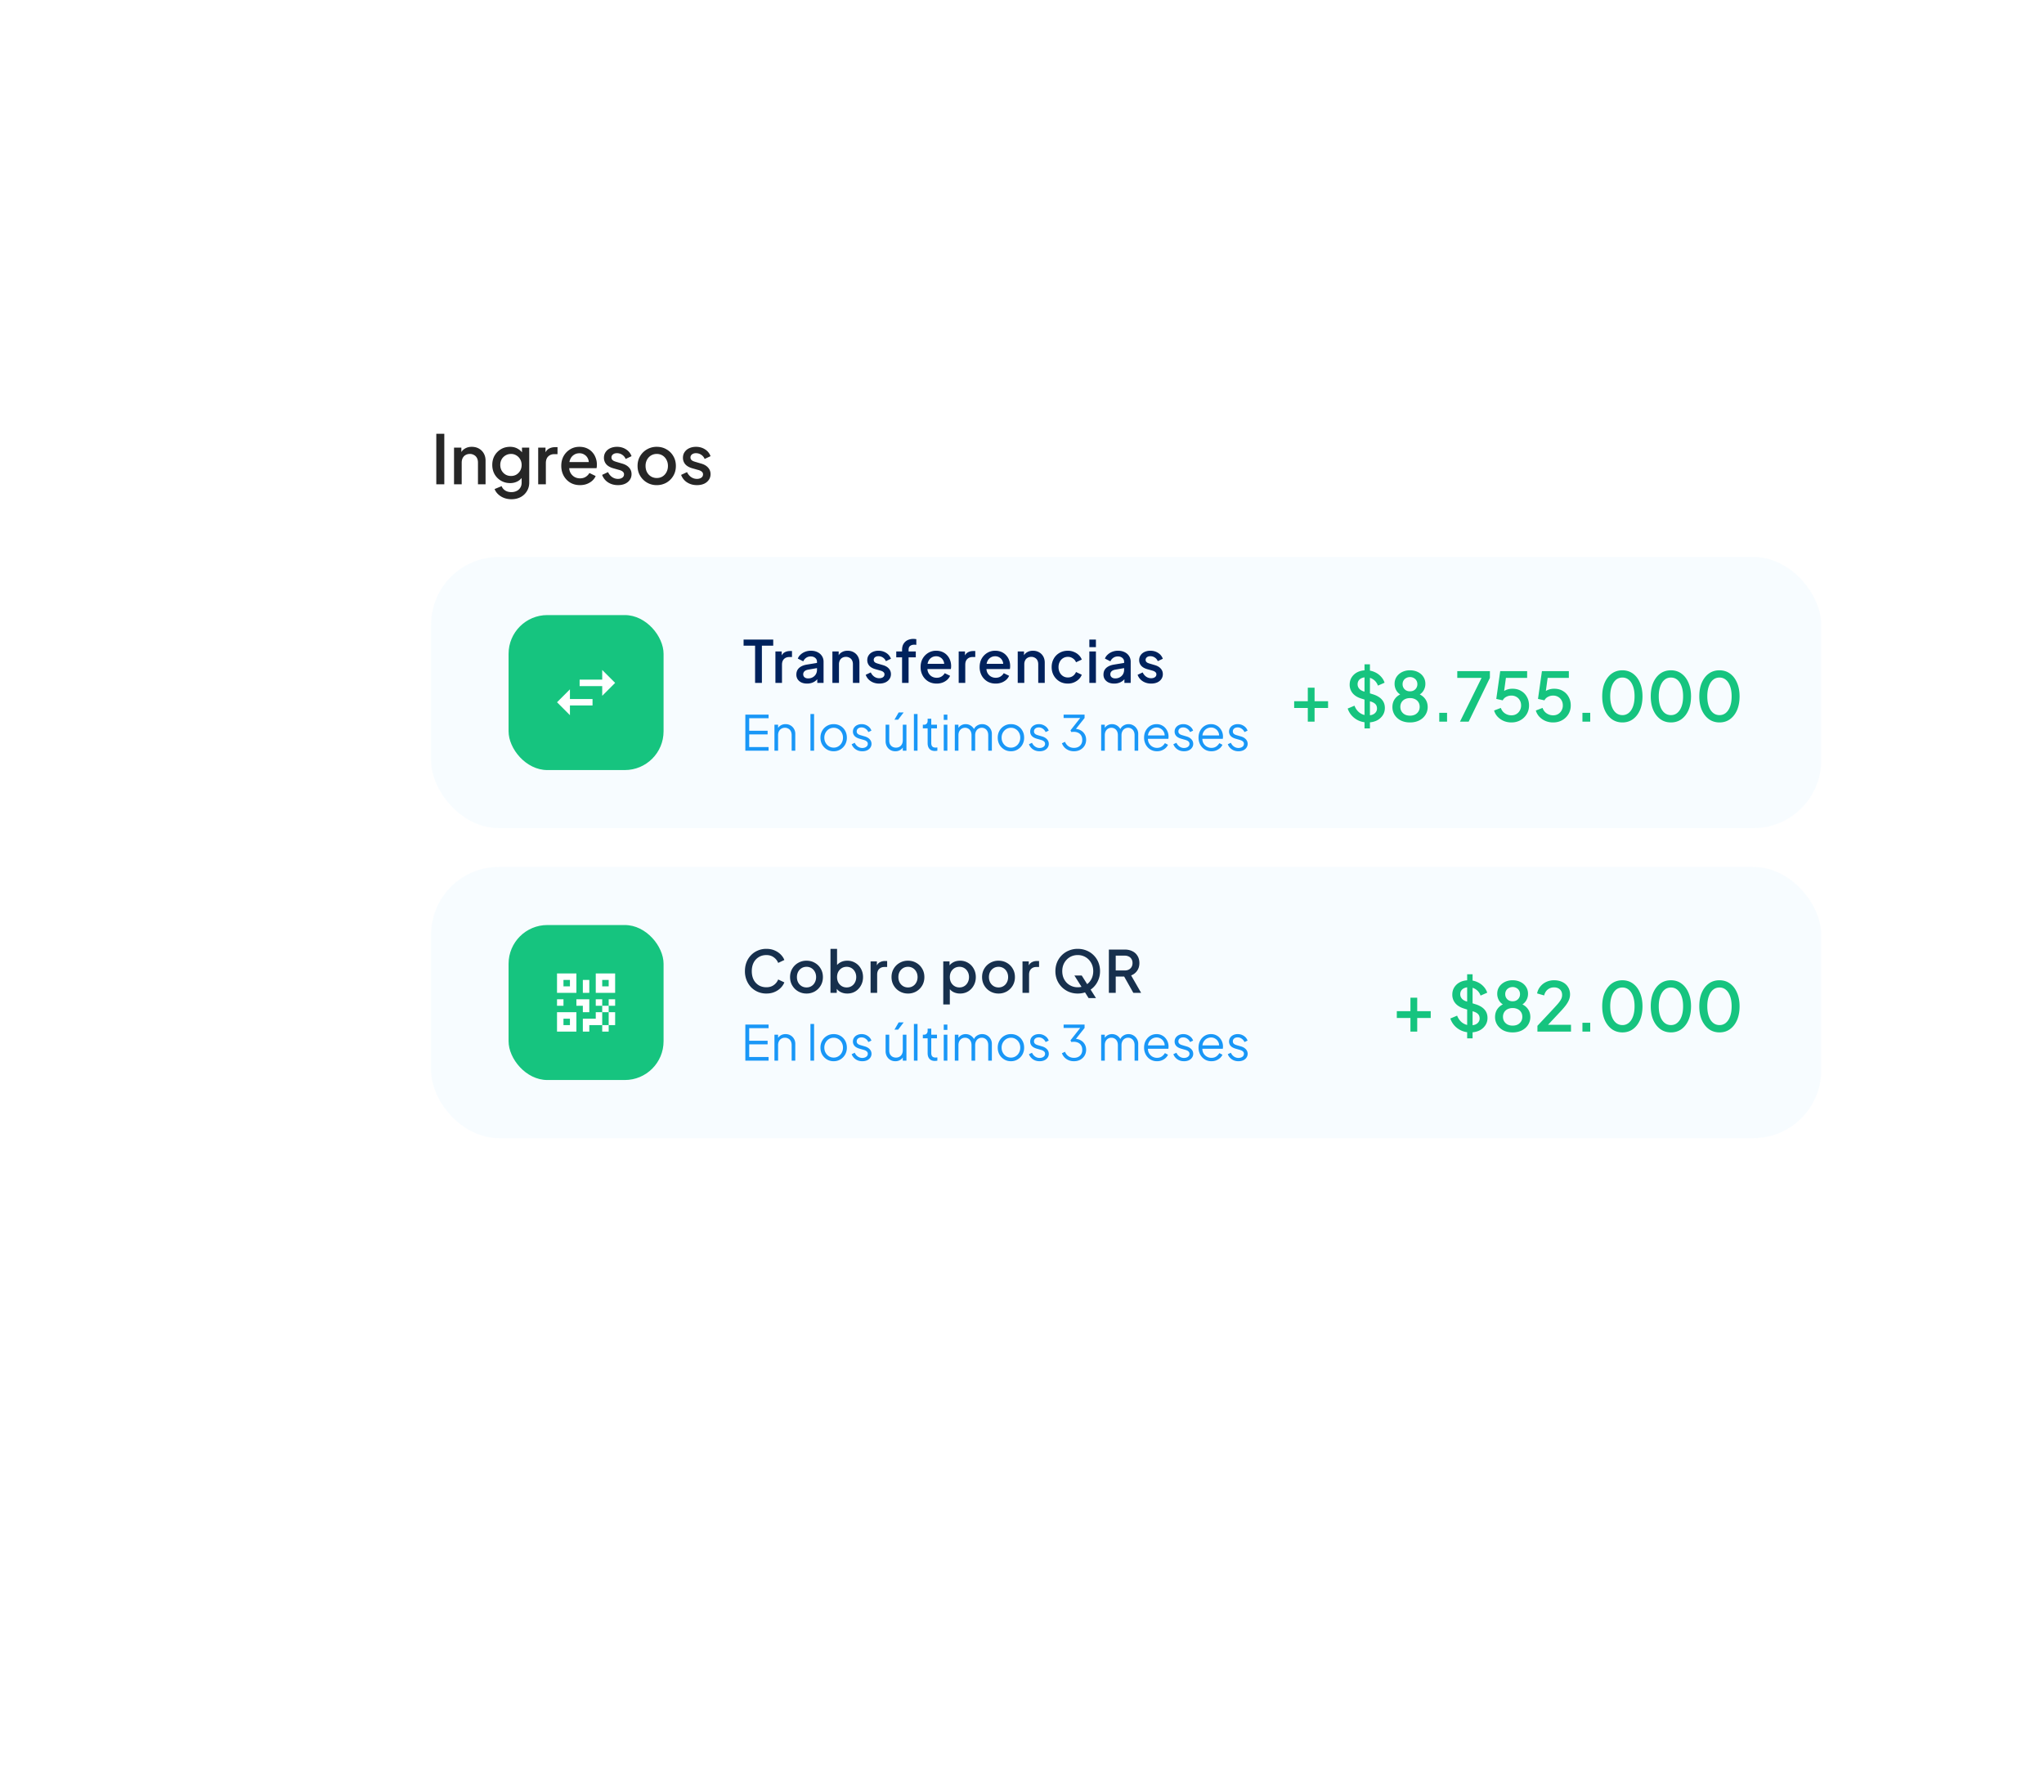 <svg xmlns="http://www.w3.org/2000/svg" width="422" height="370" fill="none"><g filter="url(#a)"><rect width="335" height="181" x="65" y="70" fill="#fff" rx="24"/></g><rect width="287" height="56" x="89" y="115" fill="#F1FAFF" fill-opacity=".5" rx="14"/><rect width="32" height="32" x="105" y="127" fill="#16C47F" rx="8"/><path fill="#fff" d="m127 141-2.667-2.667v2h-4.666v1.334h4.666v2m-6.666-1.334L115 145l2.667 2.667v-2h4.666v-1.334h-4.666z"/><path fill="#00225D" d="M155.895 141v-7.68h-2.376v-1.26h6.12v1.26h-2.34V141zm4.196 0v-6.492h1.296v1.308l-.12-.192q.216-.636.696-.912.48-.288 1.152-.288h.396v1.236h-.564q-.672 0-1.092.42-.408.408-.408 1.176V141zm6.532.144q-.66 0-1.164-.228a1.9 1.9 0 0 1-.768-.648 1.75 1.75 0 0 1-.276-.984q0-.528.228-.948.24-.42.732-.708t1.236-.408l2.256-.372v1.068l-1.992.348q-.54.096-.792.348a.82.82 0 0 0-.252.624q0 .372.276.612.288.228.732.228.552 0 .96-.24.42-.24.648-.636.228-.408.228-.9v-1.668q0-.48-.36-.78-.348-.312-.936-.312-.54 0-.948.288-.396.276-.588.72l-1.128-.564q.18-.48.588-.84.408-.372.948-.576a3.3 3.3 0 0 1 1.164-.204q.768 0 1.356.288.6.288.924.804.336.504.336 1.176V141h-1.296v-1.176l.276.036a2.4 2.4 0 0 1-.588.684q-.348.288-.804.444a3 3 0 0 1-.996.156m5.233-.144v-6.492h1.296v1.272l-.156-.168q.24-.612.768-.924.528-.324 1.224-.324.72 0 1.272.312t.864.864.312 1.272V141h-1.344v-3.828q0-.492-.18-.828a1.2 1.2 0 0 0-.516-.528 1.43 1.43 0 0 0-.744-.192q-.42 0-.756.192-.324.18-.504.528a1.8 1.8 0 0 0-.18.828V141zm9.672.144q-.996 0-1.752-.492a2.6 2.6 0 0 1-1.044-1.32l1.044-.492q.264.552.72.876.468.324 1.032.324.48 0 .78-.216t.3-.588a.55.55 0 0 0-.132-.384 1 1 0 0 0-.336-.252 1.8 1.8 0 0 0-.396-.144l-1.02-.288q-.84-.24-1.26-.72a1.73 1.73 0 0 1-.408-1.14q0-.588.3-1.02.3-.444.828-.684a2.8 2.8 0 0 1 1.188-.24q.888 0 1.584.444.696.432.984 1.212l-1.044.492a1.6 1.6 0 0 0-.612-.744 1.6 1.6 0 0 0-.924-.276q-.444 0-.708.216a.65.65 0 0 0-.264.54q0 .228.12.384.12.144.312.24.192.084.396.144l1.056.312q.804.228 1.236.72.432.48.432 1.152 0 .576-.312 1.02-.3.432-.84.684-.54.24-1.26.24m4.712-.144v-5.268h-1.2v-1.224h1.2v-.336q0-.732.3-1.224.3-.504.828-.768a2.8 2.8 0 0 1 1.536-.24q.168.012.276.036v1.176a1 1 0 0 0-.216-.024 2 2 0 0 0-.192-.012q-.54 0-.864.252-.324.24-.324.804v.336h1.488v1.224h-1.488V141zm7.138.144q-.972 0-1.728-.444a3.23 3.23 0 0 1-1.164-1.224 3.6 3.6 0 0 1-.42-1.74q0-.984.42-1.74.432-.756 1.152-1.188a3.05 3.05 0 0 1 1.632-.444q.732 0 1.308.252t.972.696q.396.432.6.996.216.564.216 1.2 0 .156-.012.324a2 2 0 0 1-.048.312h-5.172v-1.08h4.404l-.648.492q.12-.588-.084-1.044a1.55 1.55 0 0 0-.6-.732 1.6 1.6 0 0 0-.936-.276q-.54 0-.96.276a1.7 1.7 0 0 0-.648.768q-.228.492-.18 1.2-.06.66.18 1.152.252.492.696.768.456.276 1.032.276.588 0 .996-.264.42-.264.66-.684l1.104.54q-.192.456-.6.828-.396.36-.96.576a3.5 3.5 0 0 1-1.212.204m4.552-.144v-6.492h1.296v1.308l-.12-.192q.216-.636.696-.912.48-.288 1.152-.288h.396v1.236h-.564q-.672 0-1.092.42-.408.408-.408 1.176V141zm7.635.144q-.972 0-1.728-.444a3.23 3.23 0 0 1-1.164-1.224 3.6 3.6 0 0 1-.42-1.74q0-.984.42-1.74.432-.756 1.152-1.188a3.05 3.05 0 0 1 1.632-.444q.732 0 1.308.252t.972.696q.396.432.6.996.216.564.216 1.2 0 .156-.012.324a2 2 0 0 1-.048.312h-5.172v-1.08h4.404l-.648.492q.12-.588-.084-1.044a1.55 1.55 0 0 0-.6-.732 1.6 1.6 0 0 0-.936-.276q-.54 0-.96.276a1.7 1.7 0 0 0-.648.768q-.228.492-.18 1.2-.06.66.18 1.152.252.492.696.768.456.276 1.032.276.588 0 .996-.264.42-.264.66-.684l1.104.54q-.192.456-.6.828-.396.36-.96.576a3.5 3.5 0 0 1-1.212.204m4.552-.144v-6.492h1.296v1.272l-.156-.168q.24-.612.768-.924.528-.324 1.224-.324.72 0 1.272.312t.864.864.312 1.272V141h-1.344v-3.828q0-.492-.18-.828a1.2 1.2 0 0 0-.516-.528 1.43 1.43 0 0 0-.744-.192q-.42 0-.756.192-.324.18-.504.528a1.8 1.8 0 0 0-.18.828V141zm10.355.144q-.972 0-1.728-.444a3.4 3.4 0 0 1-1.188-1.224q-.432-.768-.432-1.74 0-.96.432-1.728a3.1 3.1 0 0 1 1.188-1.2q.756-.444 1.728-.444.66 0 1.236.24.576.228.996.636.432.408.636.948l-1.188.552a1.7 1.7 0 0 0-.66-.804 1.73 1.73 0 0 0-1.02-.312q-.552 0-.996.276a1.85 1.85 0 0 0-.684.756q-.252.48-.252 1.092t.252 1.104q.252.48.684.756.444.276.996.276.588 0 1.02-.3.444-.312.66-.828l1.188.564a2.5 2.5 0 0 1-.624.936q-.42.408-.996.648t-1.248.24m4.433-.144v-6.492h1.356V141zm0-7.38v-1.56h1.356v1.56zm5.126 7.524q-.66 0-1.164-.228a1.9 1.9 0 0 1-.768-.648 1.75 1.75 0 0 1-.276-.984q0-.528.228-.948.24-.42.732-.708t1.236-.408l2.256-.372v1.068l-1.992.348q-.54.096-.792.348a.82.82 0 0 0-.252.624q0 .372.276.612.288.228.732.228.552 0 .96-.24.42-.24.648-.636.228-.408.228-.9v-1.668q0-.48-.36-.78-.348-.312-.936-.312-.54 0-.948.288-.396.276-.588.72l-1.128-.564q.18-.48.588-.84.408-.372.948-.576a3.3 3.3 0 0 1 1.164-.204q.768 0 1.356.288.6.288.924.804.336.504.336 1.176V141h-1.296v-1.176l.276.036a2.4 2.4 0 0 1-.588.684q-.348.288-.804.444a3 3 0 0 1-.996.156m7.633 0q-.996 0-1.752-.492a2.6 2.6 0 0 1-1.044-1.32l1.044-.492q.264.552.72.876.468.324 1.032.324.48 0 .78-.216t.3-.588a.55.55 0 0 0-.132-.384 1 1 0 0 0-.336-.252 1.8 1.8 0 0 0-.396-.144l-1.02-.288q-.84-.24-1.26-.72a1.73 1.73 0 0 1-.408-1.14q0-.588.3-1.02.3-.444.828-.684a2.8 2.8 0 0 1 1.188-.24q.888 0 1.584.444.696.432.984 1.212l-1.044.492a1.6 1.6 0 0 0-.612-.744 1.6 1.6 0 0 0-.924-.276q-.444 0-.708.216a.65.65 0 0 0-.264.54q0 .228.12.384.12.144.312.24.192.084.396.144l1.056.312q.804.228 1.236.72.432.48.432 1.152 0 .576-.312 1.02-.3.432-.84.684-.54.24-1.26.24"/><path fill="#1997F7" d="M153.88 155v-7.45h4.8v.75h-4v2.59h3.8v.75h-3.8v2.61h4v.75zm6.013 0v-5.36h.75v1.04l-.17-.04q.2-.52.65-.82.46-.3 1.06-.3.57 0 1.02.26.46.26.72.72.27.45.27 1.02V155h-.75v-3.19q0-.49-.18-.83a1.2 1.2 0 0 0-.49-.52 1.35 1.35 0 0 0-.72-.19 1.4 1.4 0 0 0-.73.19q-.32.18-.5.53-.18.34-.18.82V155zm7.432 0v-7.57h.75V155zm4.795.12q-.76 0-1.38-.36a2.8 2.8 0 0 1-.99-1q-.36-.64-.36-1.45 0-.8.36-1.43t.97-.99q.62-.37 1.4-.37t1.39.36q.62.36.97.99.36.63.36 1.44a2.86 2.86 0 0 1-.37 1.46q-.37.63-.99.99-.61.36-1.36.36m0-.75q.54 0 .97-.27a1.9 1.9 0 0 0 .69-.74q.26-.47.26-1.05a2.1 2.1 0 0 0-.26-1.04 1.9 1.9 0 0 0-.69-.73q-.43-.27-.97-.27t-.98.27a2 2 0 0 0-.69.73 2.1 2.1 0 0 0-.26 1.04q0 .58.26 1.05t.69.74q.44.27.98.27m5.903.75q-.771 0-1.35-.39a2.2 2.2 0 0 1-.84-1.06l.63-.3q.23.49.64.78.42.29.92.29.48 0 .81-.23.33-.24.33-.62a.6.6 0 0 0-.16-.44q-.16-.17-.37-.26a2.6 2.6 0 0 0-.37-.13l-.77-.22q-.74-.21-1.07-.59a1.3 1.3 0 0 1-.33-.88q0-.47.24-.82a1.57 1.57 0 0 1 .65-.54 2.1 2.1 0 0 1 .91-.19q.68 0 1.23.36.56.35.79.98l-.64.3a1.6 1.6 0 0 0-.58-.7 1.4 1.4 0 0 0-.83-.26q-.45 0-.72.23a.73.73 0 0 0-.27.58q0 .27.14.43t.32.24q.189.08.33.12l.89.26q.65.19 1.01.59.37.4.37.94 0 .44-.25.79-.24.35-.67.55-.43.19-.99.19m6.827 0q-.561 0-1.02-.26a2 2 0 0 1-.73-.74 2.27 2.27 0 0 1-.26-1.1v-3.38h.75v3.29q0 .43.17.76.18.32.49.5.32.18.73.18t.73-.18q.32-.19.5-.53.18-.35.18-.83v-3.19h.75V155h-.75v-1.04l.17.04a1.62 1.62 0 0 1-.65.82q-.46.3-1.06.3m-.18-6.52.87-1.5h1.03l-1.14 1.5zm4.012 6.4v-7.57h.75V155zm4.335.06q-.72 0-1.11-.42t-.39-1.2v-3.05h-.99v-.75h.25q.34 0 .54-.22a.83.83 0 0 0 .2-.57v-.45h.75v1.24h1.18v.75h-1.18v3.05q0 .27.08.48.081.2.27.32.2.12.53.12.08 0 .19-.01t.19-.02v.67q-.12.03-.27.04-.15.02-.24.02m1.827-.06v-5.36h.75V155zm0-6.35v-1.1h.75v1.1zm2.285 6.35v-5.36h.75v1.02l-.12-.15q.22-.47.65-.73a1.86 1.86 0 0 1 .96-.26q.62 0 1.12.35t.71.91l-.21.01q.201-.62.69-.94.5-.33 1.1-.33.54 0 .99.26.46.26.73.72.28.45.28 1.02V155h-.75v-3.19q0-.49-.18-.83-.17-.34-.47-.52a1.26 1.26 0 0 0-.69-.19q-.38 0-.69.19-.31.18-.49.53-.18.34-.18.82V155h-.75v-3.19q0-.49-.18-.83-.17-.34-.47-.52a1.26 1.26 0 0 0-.69-.19q-.39 0-.7.19-.3.18-.48.53-.18.34-.18.82V155zm11.592.12q-.759 0-1.38-.36a2.8 2.8 0 0 1-.99-1q-.36-.64-.36-1.45 0-.8.36-1.43a2.66 2.66 0 0 1 2.37-1.36q.78 0 1.39.36.62.36.97.99.36.63.36 1.44a2.86 2.86 0 0 1-.37 1.46q-.369.63-.99.99-.61.36-1.36.36m0-.75q.54 0 .97-.27.441-.27.69-.74.26-.47.26-1.05a2.07 2.07 0 0 0-.26-1.04 1.9 1.9 0 0 0-.69-.73q-.43-.27-.97-.27t-.98.27q-.429.27-.69.73a2.1 2.1 0 0 0-.26 1.04q0 .58.26 1.05.261.47.69.74.44.27.98.27m5.903.75q-.77 0-1.35-.39a2.2 2.2 0 0 1-.84-1.06l.63-.3q.23.49.64.78.42.29.92.29.48 0 .81-.23.33-.24.33-.62 0-.28-.16-.44-.16-.17-.37-.26a2.5 2.5 0 0 0-.37-.13l-.77-.22q-.74-.21-1.07-.59a1.3 1.3 0 0 1-.33-.88q0-.47.24-.82t.65-.54.91-.19q.68 0 1.23.36.56.35.79.98l-.64.3a1.6 1.6 0 0 0-.58-.7 1.4 1.4 0 0 0-.83-.26q-.45 0-.72.23a.73.73 0 0 0-.27.58q0 .27.14.43t.32.24q.19.08.33.12l.89.26q.65.19 1.01.59.37.4.37.94 0 .44-.25.79-.24.35-.67.55-.43.19-.99.19m7.097 0q-.58 0-1.07-.2a2.6 2.6 0 0 1-.86-.57 2.5 2.5 0 0 1-.55-.88l.64-.3q.231.58.72.92.49.33 1.12.33a2 2 0 0 0 .89-.19q.39-.2.61-.57t.22-.9-.23-.9a1.4 1.4 0 0 0-.61-.56 2 2 0 0 0-.89-.19q-.13 0-.29.01a2 2 0 0 0-.25.03l-.16-.35 2.01-2.55h-3.43v-.7h4.33v.7l-1.88 2.37-.1-.13q.67.02 1.19.32.52.29.81.79.3.5.3 1.16t-.32 1.2q-.32.53-.89.85-.57.31-1.31.31m5.623-.12v-5.36h.75v1.02l-.12-.15q.22-.47.65-.73a1.86 1.86 0 0 1 .96-.26q.62 0 1.12.35t.71.91l-.21.01q.201-.62.69-.94.5-.33 1.1-.33.54 0 .99.26.46.26.73.72.28.45.28 1.02V155h-.75v-3.19q0-.49-.18-.83-.17-.34-.47-.52a1.26 1.26 0 0 0-.69-.19q-.38 0-.69.19-.31.18-.49.53-.18.34-.18.82V155h-.75v-3.19q0-.49-.18-.83-.17-.34-.47-.52a1.26 1.26 0 0 0-.69-.19q-.39 0-.7.19-.3.18-.48.53-.18.34-.18.82V155zm11.522.12q-.75 0-1.36-.36a2.67 2.67 0 0 1-.95-1.01 3 3 0 0 1-.35-1.45q0-.81.34-1.43.34-.63.92-.99.591-.36 1.32-.36.58 0 1.03.22.46.21.78.58.32.36.49.82a2.6 2.6 0 0 1 .16 1.16q-.009.12-.03.25h-4.53v-.7h4.1l-.36.3q.09-.55-.13-.98a1.6 1.6 0 0 0-.61-.69 1.6 1.6 0 0 0-.9-.26 1.77 1.77 0 0 0-.93.26q-.42.26-.66.73-.24.46-.19 1.1-.05.64.2 1.12a1.9 1.9 0 0 0 .7.73q.45.26.96.26.591 0 .99-.28.4-.28.65-.7l.64.34q-.16.36-.49.67-.33.3-.79.49-.45.18-1 .18m5.573 0q-.771 0-1.35-.39a2.2 2.2 0 0 1-.84-1.06l.63-.3q.23.49.64.78.42.29.92.29.48 0 .81-.23.33-.24.33-.62a.6.6 0 0 0-.16-.44q-.16-.17-.37-.26a2.6 2.6 0 0 0-.37-.13l-.77-.22q-.74-.21-1.07-.59a1.3 1.3 0 0 1-.33-.88q0-.47.24-.82a1.57 1.57 0 0 1 .65-.54 2.1 2.1 0 0 1 .91-.19q.68 0 1.23.36.56.35.79.98l-.64.3a1.6 1.6 0 0 0-.58-.7 1.4 1.4 0 0 0-.83-.26q-.45 0-.72.23a.73.73 0 0 0-.27.58q0 .27.14.43t.32.24q.189.08.33.12l.89.26q.65.19 1.01.59.37.4.37.94 0 .44-.25.79-.24.35-.67.55-.43.19-.99.19m5.667 0q-.75 0-1.36-.36a2.67 2.67 0 0 1-.95-1.01 3 3 0 0 1-.35-1.45q0-.81.34-1.43.34-.63.92-.99.591-.36 1.32-.36.58 0 1.03.22.46.21.78.58.32.36.49.82a2.6 2.6 0 0 1 .16 1.16q-.009.12-.03.25h-4.53v-.7h4.1l-.36.3q.09-.55-.13-.98a1.6 1.6 0 0 0-.61-.69 1.6 1.6 0 0 0-.9-.26 1.77 1.77 0 0 0-.93.26q-.42.26-.66.73-.24.46-.19 1.1-.05.64.2 1.12a1.9 1.9 0 0 0 .7.73q.45.26.96.26.591 0 .99-.28.4-.28.65-.7l.64.34q-.16.36-.49.67-.33.3-.79.49-.45.18-1 .18m5.573 0q-.771 0-1.35-.39a2.2 2.2 0 0 1-.84-1.06l.63-.3q.23.49.64.78.42.29.92.29.48 0 .81-.23.33-.24.33-.62a.6.6 0 0 0-.16-.44q-.16-.17-.37-.26a2.6 2.6 0 0 0-.37-.13l-.77-.22q-.74-.21-1.07-.59a1.3 1.3 0 0 1-.33-.88q0-.47.24-.82a1.57 1.57 0 0 1 .65-.54 2.1 2.1 0 0 1 .91-.19q.68 0 1.23.36.56.35.79.98l-.64.3a1.6 1.6 0 0 0-.58-.7 1.4 1.4 0 0 0-.83-.26q-.45 0-.72.23a.73.73 0 0 0-.27.58q0 .27.14.43t.32.24q.189.08.33.12l.89.26q.65.19 1.01.59.37.4.37.94 0 .44-.25.79-.24.35-.67.55-.43.19-.99.19"/><path fill="#16C47F" d="M270.005 149v-2.814h-2.814v-1.4h2.814V142h1.4v2.786h2.786v1.4h-2.786V149zm12.354.168q-.98 0-1.82-.364a4.3 4.3 0 0 1-1.428-1.022 4.1 4.1 0 0 1-.868-1.484l1.4-.588q.378.966 1.106 1.484a2.83 2.83 0 0 0 1.68.518q.56 0 .98-.168.42-.181.644-.504.238-.322.238-.742 0-.574-.322-.91t-.952-.532l-1.96-.616q-1.176-.364-1.792-1.106a2.7 2.7 0 0 1-.616-1.764q0-.882.434-1.54a2.96 2.96 0 0 1 1.19-1.05q.77-.378 1.75-.378.938 0 1.708.336.77.322 1.316.896.56.574.812 1.33l-1.372.602q-.307-.826-.966-1.274-.644-.448-1.498-.448-.518 0-.91.182-.392.168-.616.504-.21.323-.21.756 0 .504.322.896.322.391.98.588l1.82.574q1.246.378 1.876 1.092.63.7.63 1.75 0 .868-.462 1.54a3.1 3.1 0 0 1-1.246 1.064q-.798.378-1.848.378m-.644 1.232v-13.23h1.12v13.23zm9.386-1.232q-1.092 0-1.918-.42a3.27 3.27 0 0 1-1.26-1.148 3 3 0 0 1-.448-1.61q0-1.008.546-1.736.56-.742 1.568-1.078l-.07.42a2.4 2.4 0 0 1-1.176-.938 2.7 2.7 0 0 1-.42-1.47q0-.798.406-1.428.42-.63 1.134-.994a3.6 3.6 0 0 1 1.638-.364q.924 0 1.638.364.715.35 1.12.98.42.63.42 1.442a2.63 2.63 0 0 1-.434 1.484q-.42.643-1.148.924l-.07-.42q1.008.35 1.568 1.078t.56 1.736q0 .882-.462 1.61-.447.714-1.274 1.148-.826.42-1.918.42m0-1.4a2.3 2.3 0 0 0 1.05-.224q.448-.238.7-.644t.252-.952-.252-.952a1.7 1.7 0 0 0-.7-.63 2.3 2.3 0 0 0-1.05-.224q-.588 0-1.036.224a1.7 1.7 0 0 0-.7.63 1.77 1.77 0 0 0-.252.952q0 .546.252.952a1.8 1.8 0 0 0 .7.644q.448.224 1.036.224m0-5.026q.448 0 .784-.182.351-.196.546-.532a1.47 1.47 0 0 0 .196-.756q0-.433-.196-.756a1.3 1.3 0 0 0-.546-.518 1.5 1.5 0 0 0-.784-.196q-.433 0-.784.196a1.33 1.33 0 0 0-.546.518q-.196.323-.196.756 0 .42.196.756t.546.532q.35.182.784.182m6.046 6.258v-1.82h1.61V149zm4.28 0 4.452-9.03h-5.012v-1.4h6.734v1.4l-4.382 9.03zm10.614.168q-.825 0-1.554-.294a3.8 3.8 0 0 1-1.26-.854 3.1 3.1 0 0 1-.756-1.316l1.386-.532q.267.742.868 1.134.602.392 1.316.392.589 0 1.036-.266a1.87 1.87 0 0 0 .7-.728 2.06 2.06 0 0 0 .266-1.05q0-.602-.266-1.05a1.8 1.8 0 0 0-.7-.714 2 2 0 0 0-1.036-.266q-.588 0-1.078.266a1.65 1.65 0 0 0-.714.714l-1.33-.294.812-5.74h5.558v1.4h-4.914l.63-.686-.602 4.396-.518-.35q.42-.588 1.022-.854a3.4 3.4 0 0 1 1.372-.266q1.023 0 1.778.462.77.448 1.19 1.232.435.77.434 1.75a3.42 3.42 0 0 1-1.778 3.052q-.812.462-1.862.462m8.614 0a4.1 4.1 0 0 1-1.554-.294 3.8 3.8 0 0 1-1.26-.854 3.1 3.1 0 0 1-.756-1.316l1.386-.532q.265.742.868 1.134.602.392 1.316.392.588 0 1.036-.266.447-.266.7-.728a2.07 2.07 0 0 0 .266-1.05q0-.602-.266-1.05a1.8 1.8 0 0 0-.7-.714 2 2 0 0 0-1.036-.266q-.589 0-1.078.266a1.64 1.64 0 0 0-.714.714l-1.33-.294.812-5.74h5.558v1.4h-4.914l.63-.686-.602 4.396-.518-.35q.42-.588 1.022-.854a3.4 3.4 0 0 1 1.372-.266q1.022 0 1.778.462.77.448 1.19 1.232.434.77.434 1.75 0 .994-.476 1.792a3.46 3.46 0 0 1-1.302 1.26q-.812.462-1.862.462m6.051-.168v-1.82h1.61V149zm8.256.168q-1.247 0-2.184-.672-.939-.685-1.47-1.89-.518-1.218-.518-2.828 0-1.624.518-2.828.531-1.204 1.456-1.876.938-.672 2.184-.672 1.245 0 2.17.672.937.672 1.456 1.89.531 1.204.532 2.814 0 1.61-.518 2.828-.519 1.204-1.456 1.89-.925.672-2.17.672m0-1.512a2 2 0 0 0 1.33-.476q.56-.476.868-1.344t.308-2.058-.308-2.058q-.309-.868-.868-1.344a2 2 0 0 0-1.344-.476q-.77 0-1.33.476t-.868 1.344-.308 2.058q0 1.176.308 2.058.307.868.868 1.344.573.476 1.344.476m10.021 1.512q-1.247 0-2.184-.672-.937-.685-1.47-1.89-.518-1.218-.518-2.828 0-1.624.518-2.828.532-1.204 1.456-1.876.938-.672 2.184-.672t2.17.672q.938.672 1.456 1.89.532 1.204.532 2.814t-.518 2.828q-.518 1.204-1.456 1.89-.924.672-2.17.672m0-1.512q.77 0 1.33-.476t.868-1.344.308-2.058-.308-2.058-.868-1.344-1.344-.476q-.77 0-1.33.476t-.868 1.344-.308 2.058q0 1.176.308 2.058.308.868.868 1.344.575.476 1.344.476m10.022 1.512q-1.246 0-2.184-.672-.939-.685-1.47-1.89-.519-1.218-.518-2.828 0-1.624.518-2.828.531-1.204 1.456-1.876.938-.672 2.184-.672 1.245 0 2.17.672.937.672 1.456 1.89.531 1.204.532 2.814 0 1.61-.518 2.828-.519 1.204-1.456 1.89-.924.672-2.17.672m0-1.512a2 2 0 0 0 1.33-.476q.56-.476.868-1.344t.308-2.058-.308-2.058-.868-1.344a2 2 0 0 0-1.344-.476q-.77 0-1.33.476t-.868 1.344q-.309.868-.308 2.058 0 1.176.308 2.058.307.868.868 1.344.573.476 1.344.476"/><rect width="287" height="56" x="89" y="179" fill="#F1FAFF" fill-opacity=".5" rx="14"/><rect width="32" height="32" x="105" y="191" fill="#16C47F" rx="8"/><path fill="#fff" d="M115 206.333h1.333v1.334H115zm5.333-4h1.333V205h-1.333zm-1.333 4h2.666V209h-1.333v-1.333H119zm4 0h1.333v1.334h1.333v-1.334H127v1.334h-1.334V209H127v2.667h-1.334V213h-1.333v-1.333h-2.667V213h-1.333v-2.667H123V209h1.333v-1.333H123zm2.666 5.334V209h-1.333v2.667zM123 201h4v4h-4zm1.333 1.333v1.334h1.333v-1.334zM115 201h4v4h-4zm1.333 1.333v1.334h1.333v-1.334zM115 209h4v4h-4zm1.333 1.333v1.334h1.333v-1.334z"/><path fill="#17304D" d="M158.225 205.144a4.45 4.45 0 0 1-1.764-.348 4.4 4.4 0 0 1-1.404-.96 4.6 4.6 0 0 1-.924-1.464 4.9 4.9 0 0 1-.336-1.848q0-.996.324-1.836a4.3 4.3 0 0 1 .936-1.464q.6-.624 1.404-.96a4.4 4.4 0 0 1 1.764-.348q.948 0 1.692.324.756.324 1.272.852.516.516.744 1.128l-1.272.6q-.288-.72-.924-1.164-.624-.456-1.512-.456t-1.572.42a2.9 2.9 0 0 0-1.068 1.164q-.372.744-.372 1.74t.372 1.752a2.9 2.9 0 0 0 1.068 1.164q.684.408 1.572.408t1.512-.444q.636-.444.924-1.164l1.272.6q-.228.6-.744 1.128a3.9 3.9 0 0 1-1.272.852q-.744.324-1.692.324m8.287 0a3.4 3.4 0 0 1-1.716-.444q-.768-.444-1.224-1.212t-.456-1.74q0-.984.456-1.74a3.26 3.26 0 0 1 1.224-1.2 3.37 3.37 0 0 1 1.716-.444q.96 0 1.716.444.768.432 1.212 1.2.456.756.456 1.74t-.456 1.752a3.36 3.36 0 0 1-1.224 1.212 3.4 3.4 0 0 1-1.704.432m0-1.26q.576 0 1.02-.276t.696-.756q.264-.492.264-1.104t-.264-1.092q-.252-.48-.696-.756a1.9 1.9 0 0 0-1.02-.276q-.564 0-1.02.276a2 2 0 0 0-.708.756q-.252.48-.252 1.092t.252 1.104q.264.48.708.756.456.276 1.02.276m8.416 1.26q-.756 0-1.38-.312a2.24 2.24 0 0 1-.948-.9l.156-.252V205h-1.296v-9.084h1.356v3.936l-.216-.312q.36-.552.96-.864t1.368-.312a3.13 3.13 0 0 1 1.656.444q.744.444 1.164 1.212.432.768.432 1.728t-.432 1.728q-.42.768-1.152 1.224-.732.444-1.668.444m-.132-1.26q.576 0 1.02-.276t.696-.756q.264-.492.264-1.104t-.264-1.092q-.252-.48-.696-.756a1.9 1.9 0 0 0-1.02-.276q-.564 0-1.02.276a2 2 0 0 0-.708.756q-.252.48-.252 1.092t.252 1.104q.264.48.708.756.456.276 1.02.276m4.943 1.116v-6.492h1.296v1.308l-.12-.192q.216-.636.696-.912.48-.288 1.152-.288h.396v1.236h-.564q-.672 0-1.092.42-.408.408-.408 1.176V205zm7.72.144a3.4 3.4 0 0 1-1.716-.444q-.768-.444-1.224-1.212t-.456-1.74q0-.984.456-1.74a3.26 3.26 0 0 1 1.224-1.2 3.37 3.37 0 0 1 1.716-.444q.96 0 1.716.444.768.432 1.212 1.2.456.756.456 1.74t-.456 1.752a3.36 3.36 0 0 1-1.224 1.212 3.4 3.4 0 0 1-1.704.432m0-1.26q.576 0 1.02-.276t.696-.756q.264-.492.264-1.104t-.264-1.092q-.252-.48-.696-.756a1.9 1.9 0 0 0-1.02-.276q-.564 0-1.02.276a2 2 0 0 0-.708.756q-.252.48-.252 1.092t.252 1.104q.264.48.708.756.456.276 1.02.276m7.285 3.516v-8.892h1.296v1.344l-.156-.312q.36-.552.96-.864t1.368-.312a3.13 3.13 0 0 1 1.656.444q.744.444 1.164 1.212.432.768.432 1.728t-.432 1.728q-.42.768-1.152 1.224-.732.444-1.668.444-.756 0-1.38-.312a2.24 2.24 0 0 1-.948-.9l.216-.252v3.72zm3.336-3.516q.576 0 1.02-.276t.696-.756q.264-.492.264-1.104t-.264-1.092q-.252-.48-.696-.756a1.9 1.9 0 0 0-1.02-.276q-.564 0-1.02.276a2 2 0 0 0-.708.756q-.252.48-.252 1.092t.252 1.104q.264.48.708.756.456.276 1.02.276m8.075 1.26a3.4 3.4 0 0 1-1.716-.444q-.768-.444-1.224-1.212t-.456-1.74q0-.984.456-1.74a3.26 3.26 0 0 1 1.224-1.2 3.37 3.37 0 0 1 1.716-.444q.96 0 1.716.444.768.432 1.212 1.2.456.756.456 1.74t-.456 1.752a3.36 3.36 0 0 1-1.224 1.212 3.4 3.4 0 0 1-1.704.432m0-1.26q.576 0 1.02-.276t.696-.756q.264-.492.264-1.104t-.264-1.092q-.252-.48-.696-.756a1.9 1.9 0 0 0-1.02-.276q-.564 0-1.02.276a2 2 0 0 0-.708.756q-.252.48-.252 1.092t.252 1.104q.264.48.708.756.456.276 1.02.276m4.948 1.116v-6.492h1.296v1.308l-.12-.192q.216-.636.696-.912.48-.288 1.152-.288h.396v1.236h-.564q-.672 0-1.092.42-.408.408-.408 1.176V205zm11.401.144a4.7 4.7 0 0 1-1.812-.348 4.6 4.6 0 0 1-1.464-.972 4.6 4.6 0 0 1-.984-1.464 4.8 4.8 0 0 1-.348-1.836q0-.996.348-1.836a4.45 4.45 0 0 1 2.448-2.424 4.7 4.7 0 0 1 1.812-.348q.984 0 1.812.348a4.3 4.3 0 0 1 1.464.96q.636.624.984 1.464a4.8 4.8 0 0 1 .348 1.836q0 .996-.36 1.836a4.5 4.5 0 0 1-.972 1.464q-.624.624-1.464.972a4.7 4.7 0 0 1-1.812.348m0-1.296a3.1 3.1 0 0 0 1.272-.252q.588-.252 1.02-.696.432-.456.672-1.056.24-.612.24-1.32t-.24-1.308-.672-1.056a3 3 0 0 0-1.02-.708 3.1 3.1 0 0 0-1.272-.252q-.696 0-1.284.252a3.1 3.1 0 0 0-1.008.708 3.3 3.3 0 0 0-.672 1.056q-.228.6-.228 1.308t.228 1.32q.24.6.672 1.056.432.444 1.02.696t1.272.252m2.244 2.232-2.928-4.656h1.512l2.94 4.656zm4.187-1.08v-8.94h3.252q.9 0 1.584.336.684.324 1.068.96.396.624.396 1.5 0 .924-.468 1.584-.456.66-1.236.96l2.064 3.6h-1.608l-2.196-3.9.924.54h-2.364V205zm1.416-4.62h1.86q.492 0 .852-.192t.552-.528q.204-.348.204-.816t-.204-.804a1.26 1.26 0 0 0-.552-.528 1.8 1.8 0 0 0-.852-.192h-1.86z"/><path fill="#1997F7" d="M153.88 219v-7.45h4.8v.75h-4v2.59h3.8v.75h-3.8v2.61h4v.75zm6.013 0v-5.36h.75v1.04l-.17-.04q.2-.52.65-.82.46-.3 1.06-.3.57 0 1.02.26.46.26.72.72.27.45.27 1.02V219h-.75v-3.19q0-.49-.18-.83a1.2 1.2 0 0 0-.49-.52 1.35 1.35 0 0 0-.72-.19 1.4 1.4 0 0 0-.73.19q-.32.18-.5.53-.18.34-.18.82V219zm7.432 0v-7.57h.75V219zm4.795.12q-.76 0-1.38-.36a2.8 2.8 0 0 1-.99-1q-.36-.64-.36-1.45 0-.8.36-1.43t.97-.99q.62-.37 1.4-.37t1.39.36q.62.36.97.99.36.63.36 1.44a2.86 2.86 0 0 1-.37 1.46q-.37.63-.99.99-.61.36-1.36.36m0-.75q.54 0 .97-.27a1.9 1.9 0 0 0 .69-.74q.26-.47.26-1.05a2.1 2.1 0 0 0-.26-1.04 1.9 1.9 0 0 0-.69-.73q-.43-.27-.97-.27t-.98.27a2 2 0 0 0-.69.73 2.1 2.1 0 0 0-.26 1.04q0 .58.26 1.05t.69.74q.44.27.98.27m5.903.75q-.771 0-1.35-.39a2.2 2.2 0 0 1-.84-1.06l.63-.3q.23.49.64.78.42.29.92.29.48 0 .81-.23.33-.24.33-.62a.6.6 0 0 0-.16-.44q-.16-.17-.37-.26a2.6 2.6 0 0 0-.37-.13l-.77-.22q-.74-.21-1.07-.59a1.3 1.3 0 0 1-.33-.88q0-.47.24-.82a1.57 1.57 0 0 1 .65-.54 2.1 2.1 0 0 1 .91-.19q.68 0 1.23.36.56.35.79.98l-.64.3a1.6 1.6 0 0 0-.58-.7 1.4 1.4 0 0 0-.83-.26q-.45 0-.72.23a.73.73 0 0 0-.27.58q0 .27.14.43t.32.24q.189.08.33.12l.89.26q.65.19 1.01.59.37.4.37.94 0 .44-.25.79-.24.35-.67.55-.43.19-.99.19m6.827 0q-.561 0-1.02-.26a2 2 0 0 1-.73-.74 2.27 2.27 0 0 1-.26-1.1v-3.38h.75v3.29q0 .43.17.76.18.32.49.5.32.18.73.18t.73-.18q.32-.19.5-.53.18-.35.18-.83v-3.19h.75V219h-.75v-1.04l.17.04a1.62 1.62 0 0 1-.65.82q-.46.3-1.06.3m-.18-6.52.87-1.5h1.03l-1.14 1.5zm4.012 6.4v-7.57h.75V219zm4.335.06q-.72 0-1.11-.42t-.39-1.2v-3.05h-.99v-.75h.25q.34 0 .54-.22a.83.83 0 0 0 .2-.57v-.45h.75v1.24h1.18v.75h-1.18v3.05q0 .27.08.48.081.2.27.32.2.12.53.12.08 0 .19-.01t.19-.02v.67q-.12.03-.27.04-.15.02-.24.02m1.827-.06v-5.36h.75V219zm0-6.35v-1.1h.75v1.1zm2.285 6.35v-5.36h.75v1.02l-.12-.15q.22-.47.65-.73a1.86 1.86 0 0 1 .96-.26q.62 0 1.12.35t.71.91l-.21.01q.201-.62.69-.94.5-.33 1.1-.33.54 0 .99.26.46.26.73.72.28.45.28 1.02V219h-.75v-3.19q0-.49-.18-.83-.17-.34-.47-.52a1.26 1.26 0 0 0-.69-.19q-.38 0-.69.19-.31.18-.49.53-.18.34-.18.82V219h-.75v-3.19q0-.49-.18-.83-.17-.34-.47-.52a1.26 1.26 0 0 0-.69-.19q-.39 0-.7.19-.3.18-.48.53-.18.34-.18.82V219zm11.592.12q-.759 0-1.38-.36a2.8 2.8 0 0 1-.99-1q-.36-.64-.36-1.45 0-.8.36-1.43a2.66 2.66 0 0 1 2.37-1.36q.78 0 1.39.36.62.36.97.99.36.63.36 1.44a2.86 2.86 0 0 1-.37 1.46q-.369.63-.99.99-.61.36-1.36.36m0-.75q.54 0 .97-.27.441-.27.69-.74.26-.47.26-1.05a2.07 2.07 0 0 0-.26-1.04 1.9 1.9 0 0 0-.69-.73q-.43-.27-.97-.27t-.98.27q-.429.27-.69.73a2.1 2.1 0 0 0-.26 1.04q0 .58.26 1.05.261.47.69.74.44.27.98.27m5.903.75q-.77 0-1.35-.39a2.2 2.2 0 0 1-.84-1.06l.63-.3q.23.49.64.78.42.29.92.29.48 0 .81-.23.33-.24.33-.62 0-.28-.16-.44-.16-.17-.37-.26a2.5 2.5 0 0 0-.37-.13l-.77-.22q-.74-.21-1.07-.59a1.3 1.3 0 0 1-.33-.88q0-.47.24-.82t.65-.54.91-.19q.68 0 1.23.36.56.35.79.98l-.64.3a1.6 1.6 0 0 0-.58-.7 1.4 1.4 0 0 0-.83-.26q-.45 0-.72.23a.73.73 0 0 0-.27.58q0 .27.14.43t.32.24q.19.08.33.12l.89.26q.65.19 1.01.59.37.4.37.94 0 .44-.25.79-.24.35-.67.55-.43.19-.99.19m7.097 0q-.58 0-1.07-.2a2.6 2.6 0 0 1-.86-.57 2.5 2.5 0 0 1-.55-.88l.64-.3q.231.58.72.92.49.33 1.12.33a2 2 0 0 0 .89-.19q.39-.2.61-.57t.22-.9-.23-.9a1.4 1.4 0 0 0-.61-.56 2 2 0 0 0-.89-.19q-.13 0-.29.01a2 2 0 0 0-.25.03l-.16-.35 2.01-2.55h-3.43v-.7h4.33v.7l-1.88 2.37-.1-.13q.67.02 1.19.32.52.29.81.79.3.5.3 1.16t-.32 1.2q-.32.53-.89.85-.57.31-1.31.31m5.623-.12v-5.36h.75v1.02l-.12-.15q.22-.47.65-.73a1.86 1.86 0 0 1 .96-.26q.62 0 1.12.35t.71.91l-.21.01q.201-.62.69-.94.5-.33 1.1-.33.54 0 .99.26.46.26.73.72.28.45.28 1.02V219h-.75v-3.19q0-.49-.18-.83-.17-.34-.47-.52a1.26 1.26 0 0 0-.69-.19q-.38 0-.69.19-.31.18-.49.53-.18.34-.18.82V219h-.75v-3.19q0-.49-.18-.83-.17-.34-.47-.52a1.26 1.26 0 0 0-.69-.19q-.39 0-.7.19-.3.18-.48.53-.18.34-.18.82V219zm11.522.12q-.75 0-1.36-.36a2.67 2.67 0 0 1-.95-1.01 3 3 0 0 1-.35-1.45q0-.81.34-1.43.34-.63.92-.99.591-.36 1.32-.36.58 0 1.03.22.46.21.78.58.32.36.49.82a2.6 2.6 0 0 1 .16 1.16q-.009.12-.03.25h-4.53v-.7h4.1l-.36.3q.09-.55-.13-.98a1.6 1.6 0 0 0-.61-.69 1.6 1.6 0 0 0-.9-.26 1.77 1.77 0 0 0-.93.26q-.42.26-.66.73-.24.46-.19 1.1-.05.64.2 1.12a1.9 1.9 0 0 0 .7.73q.45.26.96.26.591 0 .99-.28.4-.28.65-.7l.64.34q-.16.36-.49.67-.33.3-.79.49-.45.18-1 .18m5.573 0q-.771 0-1.35-.39a2.2 2.2 0 0 1-.84-1.06l.63-.3q.23.49.64.78.42.29.92.29.48 0 .81-.23.33-.24.33-.62a.6.6 0 0 0-.16-.44q-.16-.17-.37-.26a2.6 2.6 0 0 0-.37-.13l-.77-.22q-.74-.21-1.07-.59a1.3 1.3 0 0 1-.33-.88q0-.47.24-.82a1.57 1.57 0 0 1 .65-.54 2.1 2.1 0 0 1 .91-.19q.68 0 1.23.36.56.35.79.98l-.64.3a1.6 1.6 0 0 0-.58-.7 1.4 1.4 0 0 0-.83-.26q-.45 0-.72.23a.73.73 0 0 0-.27.58q0 .27.14.43t.32.24q.189.08.33.12l.89.26q.65.19 1.01.59.37.4.37.94 0 .44-.25.79-.24.35-.67.55-.43.19-.99.19m5.667 0q-.75 0-1.36-.36a2.67 2.67 0 0 1-.95-1.01 3 3 0 0 1-.35-1.45q0-.81.34-1.43.34-.63.92-.99.591-.36 1.32-.36.58 0 1.03.22.46.21.78.58.32.36.49.82a2.6 2.6 0 0 1 .16 1.16q-.009.12-.03.25h-4.53v-.7h4.1l-.36.3q.09-.55-.13-.98a1.6 1.6 0 0 0-.61-.69 1.6 1.6 0 0 0-.9-.26 1.77 1.77 0 0 0-.93.26q-.42.26-.66.73-.24.46-.19 1.1-.05.64.2 1.12a1.9 1.9 0 0 0 .7.73q.45.26.96.26.591 0 .99-.28.4-.28.65-.7l.64.34q-.16.36-.49.67-.33.3-.79.49-.45.18-1 .18m5.573 0q-.771 0-1.35-.39a2.2 2.2 0 0 1-.84-1.06l.63-.3q.23.49.64.78.42.29.92.29.48 0 .81-.23.33-.24.33-.62a.6.6 0 0 0-.16-.44q-.16-.17-.37-.26a2.6 2.6 0 0 0-.37-.13l-.77-.22q-.74-.21-1.07-.59a1.3 1.3 0 0 1-.33-.88q0-.47.24-.82a1.57 1.57 0 0 1 .65-.54 2.1 2.1 0 0 1 .91-.19q.68 0 1.23.36.56.35.79.98l-.64.3a1.6 1.6 0 0 0-.58-.7 1.4 1.4 0 0 0-.83-.26q-.45 0-.72.23a.73.73 0 0 0-.27.58q0 .27.14.43t.32.24q.189.08.33.12l.89.26q.65.19 1.01.59.37.4.37.94 0 .44-.25.79-.24.35-.67.55-.43.19-.99.19"/><path fill="#16C47F" d="M291.197 213v-2.814h-2.814v-1.4h2.814V206h1.4v2.786h2.786v1.4h-2.786V213zm12.353.168q-.98 0-1.82-.364a4.3 4.3 0 0 1-1.428-1.022 4.1 4.1 0 0 1-.868-1.484l1.4-.588q.378.966 1.106 1.484a2.83 2.83 0 0 0 1.68.518q.56 0 .98-.168.42-.181.644-.504.238-.322.238-.742 0-.574-.322-.91-.321-.336-.952-.532l-1.96-.616q-1.176-.364-1.792-1.106a2.7 2.7 0 0 1-.616-1.764q0-.882.434-1.54.434-.672 1.19-1.05.77-.378 1.75-.378.939 0 1.708.336.77.322 1.316.896.56.574.812 1.33l-1.372.602q-.308-.826-.966-1.274-.643-.448-1.498-.448-.517 0-.91.182-.391.168-.616.504-.21.323-.21.756 0 .504.322.896.323.391.98.588l1.82.574q1.246.378 1.876 1.092.63.7.63 1.75 0 .868-.462 1.54a3.1 3.1 0 0 1-1.246 1.064q-.798.378-1.848.378m-.644 1.232v-13.23h1.12v13.23zm9.387-1.232q-1.092 0-1.918-.42a3.26 3.26 0 0 1-1.26-1.148 3 3 0 0 1-.448-1.61q0-1.008.546-1.736.56-.742 1.568-1.078l-.07.42a2.38 2.38 0 0 1-1.176-.938 2.7 2.7 0 0 1-.42-1.47q0-.798.406-1.428.42-.63 1.134-.994a3.6 3.6 0 0 1 1.638-.364q.924 0 1.638.364.714.35 1.12.98.42.63.42 1.442 0 .826-.434 1.484-.42.643-1.148.924l-.07-.42q1.008.35 1.568 1.078t.56 1.736q0 .882-.462 1.61-.449.714-1.274 1.148-.826.42-1.918.42m0-1.4q.601 0 1.05-.224a1.8 1.8 0 0 0 .7-.644q.252-.406.252-.952t-.252-.952a1.7 1.7 0 0 0-.7-.63 2.3 2.3 0 0 0-1.05-.224 2.3 2.3 0 0 0-1.036.224 1.7 1.7 0 0 0-.7.63 1.77 1.77 0 0 0-.252.952q0 .546.252.952t.7.644a2.3 2.3 0 0 0 1.036.224m0-5.026q.447 0 .784-.182a1.43 1.43 0 0 0 .742-1.288q0-.433-.196-.756a1.33 1.33 0 0 0-.546-.518 1.5 1.5 0 0 0-.784-.196q-.435 0-.784.196a1.3 1.3 0 0 0-.546.518 1.4 1.4 0 0 0-.196.756q0 .42.196.756.195.336.546.532.35.182.784.182m5.122 6.258v-1.19l2.856-3.052q.84-.896 1.316-1.442.49-.56.7-.98.224-.42.224-.882 0-.756-.462-1.162-.462-.42-1.19-.42-.756 0-1.302.434-.546.42-.756 1.232l-1.456-.42a3.16 3.16 0 0 1 .672-1.428 3.4 3.4 0 0 1 1.232-.952 3.8 3.8 0 0 1 1.596-.336q.994 0 1.736.378a2.7 2.7 0 0 1 1.148 1.022q.42.658.42 1.526 0 .574-.224 1.12-.21.532-.658 1.134-.448.588-1.148 1.33l-2.52 2.688h4.746v1.4zm9.291 0v-1.82h1.61V213zm8.256.168q-1.247 0-2.184-.672-.939-.685-1.47-1.89-.518-1.218-.518-2.828 0-1.624.518-2.828.531-1.204 1.456-1.876.938-.672 2.184-.672 1.245 0 2.17.672.937.672 1.456 1.89.531 1.204.532 2.814 0 1.61-.518 2.828-.519 1.204-1.456 1.89-.925.672-2.17.672m0-1.512a2 2 0 0 0 1.33-.476q.56-.476.868-1.344t.308-2.058-.308-2.058q-.309-.868-.868-1.344a2 2 0 0 0-1.344-.476q-.77 0-1.33.476t-.868 1.344-.308 2.058q0 1.176.308 2.058.307.868.868 1.344.573.476 1.344.476m10.021 1.512q-1.247 0-2.184-.672-.937-.685-1.47-1.89-.518-1.218-.518-2.828 0-1.624.518-2.828.532-1.204 1.456-1.876.938-.672 2.184-.672t2.17.672q.938.672 1.456 1.89.532 1.204.532 2.814t-.518 2.828q-.518 1.204-1.456 1.89-.924.672-2.17.672m0-1.512q.77 0 1.33-.476t.868-1.344q.308-.869.308-2.058 0-1.19-.308-2.058t-.868-1.344-1.344-.476q-.77 0-1.33.476t-.868 1.344-.308 2.058q0 1.176.308 2.058.308.868.868 1.344.575.476 1.344.476m10.022 1.512q-1.246 0-2.184-.672-.939-.685-1.47-1.89-.519-1.218-.518-2.828 0-1.624.518-2.828.531-1.204 1.456-1.876.938-.672 2.184-.672 1.245 0 2.17.672.937.672 1.456 1.89.531 1.204.532 2.814 0 1.61-.518 2.828-.519 1.204-1.456 1.89-.924.672-2.17.672m0-1.512a2 2 0 0 0 1.33-.476q.56-.476.868-1.344t.308-2.058-.308-2.058-.868-1.344a2 2 0 0 0-1.344-.476q-.77 0-1.33.476t-.868 1.344q-.309.868-.308 2.058 0 1.176.308 2.058.307.868.868 1.344.573.476 1.344.476"/><path fill="#262626" d="M90.078 100V89.57h1.652V100zm3.66 0v-7.574h1.513v1.484l-.183-.196q.28-.714.897-1.078.615-.378 1.427-.378.84 0 1.484.364.645.364 1.008 1.008.364.645.364 1.484V100H98.68v-4.466q0-.574-.21-.966-.21-.405-.602-.616a1.67 1.67 0 0 0-.867-.224q-.49 0-.883.224-.377.21-.587.616t-.21.966V100zm11.858 3.08q-.827 0-1.526-.266a3.6 3.6 0 0 1-1.204-.742 2.95 2.95 0 0 1-.756-1.092l1.456-.602a1.8 1.8 0 0 0 .714.882q.531.35 1.302.35.601 0 1.078-.238.476-.224.756-.672.28-.433.28-1.05v-1.708l.28.322a2.66 2.66 0 0 1-1.092 1.106 3.2 3.2 0 0 1-1.554.378q-1.05 0-1.89-.49a3.6 3.6 0 0 1-1.33-1.344q-.477-.855-.476-1.918 0-1.078.476-1.918a3.66 3.66 0 0 1 1.316-1.33q.825-.49 1.89-.49.868 0 1.54.378.685.364 1.12 1.064l-.21.392v-1.666h1.498v7.224q0 .98-.476 1.75a3.3 3.3 0 0 1-1.288 1.232q-.827.448-1.904.448m-.084-4.802q.63 0 1.12-.294.49-.308.77-.812.294-.518.294-1.162 0-.645-.294-1.162a2.2 2.2 0 0 0-.784-.812 2.04 2.04 0 0 0-1.106-.308q-.644 0-1.148.308a2.15 2.15 0 0 0-.798.812 2.35 2.35 0 0 0-.28 1.162q0 .63.28 1.148.294.517.798.826.504.294 1.148.294m5.603 1.722v-7.574h1.512v1.526l-.14-.224q.252-.743.812-1.064.561-.336 1.344-.336h.462v1.442h-.658q-.783 0-1.274.49-.476.476-.476 1.372V100zm8.629.168q-1.134 0-2.016-.518a3.76 3.76 0 0 1-1.358-1.428q-.49-.91-.49-2.03 0-1.148.49-2.03a3.76 3.76 0 0 1 1.344-1.386q.84-.518 1.904-.518.854 0 1.526.294t1.134.812q.462.504.7 1.162.252.658.252 1.4 0 .181-.014.378-.015.196-.056.364h-6.034v-1.26h5.138l-.756.574q.14-.685-.098-1.218a1.8 1.8 0 0 0-.7-.854 1.86 1.86 0 0 0-1.092-.322q-.63 0-1.12.322a2 2 0 0 0-.756.896q-.267.575-.21 1.4-.07.77.21 1.344.294.574.812.896.531.322 1.204.322.685 0 1.162-.308.49-.307.77-.798l1.288.63q-.225.533-.7.966-.463.42-1.12.672-.645.238-1.414.238m7.83 0q-1.162 0-2.044-.574a3.05 3.05 0 0 1-1.218-1.54l1.218-.574q.308.644.84 1.022.546.378 1.204.378.56 0 .91-.252a.8.8 0 0 0 .35-.686.64.64 0 0 0-.154-.448 1.15 1.15 0 0 0-.392-.294 2 2 0 0 0-.462-.168l-1.19-.336q-.981-.28-1.47-.84a2.02 2.02 0 0 1-.476-1.33q0-.686.35-1.19.35-.518.966-.798.615-.28 1.386-.28 1.035 0 1.848.518.812.504 1.148 1.414l-1.218.574a1.87 1.87 0 0 0-.714-.868 1.9 1.9 0 0 0-1.078-.322q-.519 0-.826.252a.76.76 0 0 0-.308.63q0 .266.14.448.14.168.364.28.224.097.462.168l1.232.364q.938.265 1.442.84.504.56.504 1.344 0 .672-.364 1.19-.35.504-.98.798-.63.28-1.47.28m8.018 0a3.904 3.904 0 0 1-3.43-1.932q-.532-.896-.532-2.03 0-1.148.532-2.03a3.8 3.8 0 0 1 1.428-1.4 3.9 3.9 0 0 1 2.002-.518q1.12 0 2.002.518a3.7 3.7 0 0 1 1.414 1.4q.532.882.532 2.03t-.532 2.044a3.9 3.9 0 0 1-1.428 1.414 4 4 0 0 1-1.988.504m0-1.47q.671 0 1.19-.322.518-.323.812-.882.308-.574.308-1.288t-.308-1.274a2.25 2.25 0 0 0-.812-.882 2.2 2.2 0 0 0-1.19-.322 2.25 2.25 0 0 0-1.19.322 2.34 2.34 0 0 0-.826.882 2.7 2.7 0 0 0-.294 1.274q0 .714.294 1.288.307.56.826.882a2.25 2.25 0 0 0 1.19.322m8.292 1.47q-1.162 0-2.044-.574a3.05 3.05 0 0 1-1.218-1.54l1.218-.574q.308.644.84 1.022.546.378 1.204.378.56 0 .91-.252a.8.8 0 0 0 .35-.686.64.64 0 0 0-.154-.448 1.14 1.14 0 0 0-.392-.294 2 2 0 0 0-.462-.168l-1.19-.336q-.98-.28-1.47-.84a2.02 2.02 0 0 1-.476-1.33q0-.686.35-1.19.35-.518.966-.798.617-.28 1.386-.28 1.036 0 1.848.518.812.504 1.148 1.414l-1.218.574a1.86 1.86 0 0 0-.714-.868 1.9 1.9 0 0 0-1.078-.322q-.518 0-.826.252a.76.76 0 0 0-.308.63q0 .266.14.448.14.168.364.28.224.097.462.168l1.232.364q.938.265 1.442.84.504.56.504 1.344 0 .672-.364 1.19a2.4 2.4 0 0 1-.98.798q-.63.28-1.47.28"/><defs><filter id="a" width="463.187" height="369.573" x=".907" y="0" color-interpolation-filters="sRGB" filterUnits="userSpaceOnUse"><feFlood flood-opacity="0" result="BackgroundImageFix"/><feColorMatrix in="SourceAlpha" result="hardAlpha" values="0 0 0 0 0 0 0 0 0 0 0 0 0 0 0 0 0 0 127 0"/><feOffset dy="54.479"/><feGaussianBlur stdDeviation="32.047"/><feComposite in2="hardAlpha" operator="out"/><feColorMatrix values="0 0 0 0 0.09 0 0 0 0 0.188 0 0 0 0 0.302 0 0 0 0.05 0"/><feBlend in2="BackgroundImageFix" result="effect1_dropShadow_2010_516"/><feColorMatrix in="SourceAlpha" result="hardAlpha" values="0 0 0 0 0 0 0 0 0 0 0 0 0 0 0 0 0 0 127 0"/><feOffset dy="-6"/><feGaussianBlur stdDeviation="32"/><feComposite in2="hardAlpha" operator="out"/><feColorMatrix values="0 0 0 0 0.09 0 0 0 0 0.188 0 0 0 0 0.302 0 0 0 0.05 0"/><feBlend in2="effect1_dropShadow_2010_516" result="effect2_dropShadow_2010_516"/><feBlend in="SourceGraphic" in2="effect2_dropShadow_2010_516" result="shape"/></filter></defs></svg>